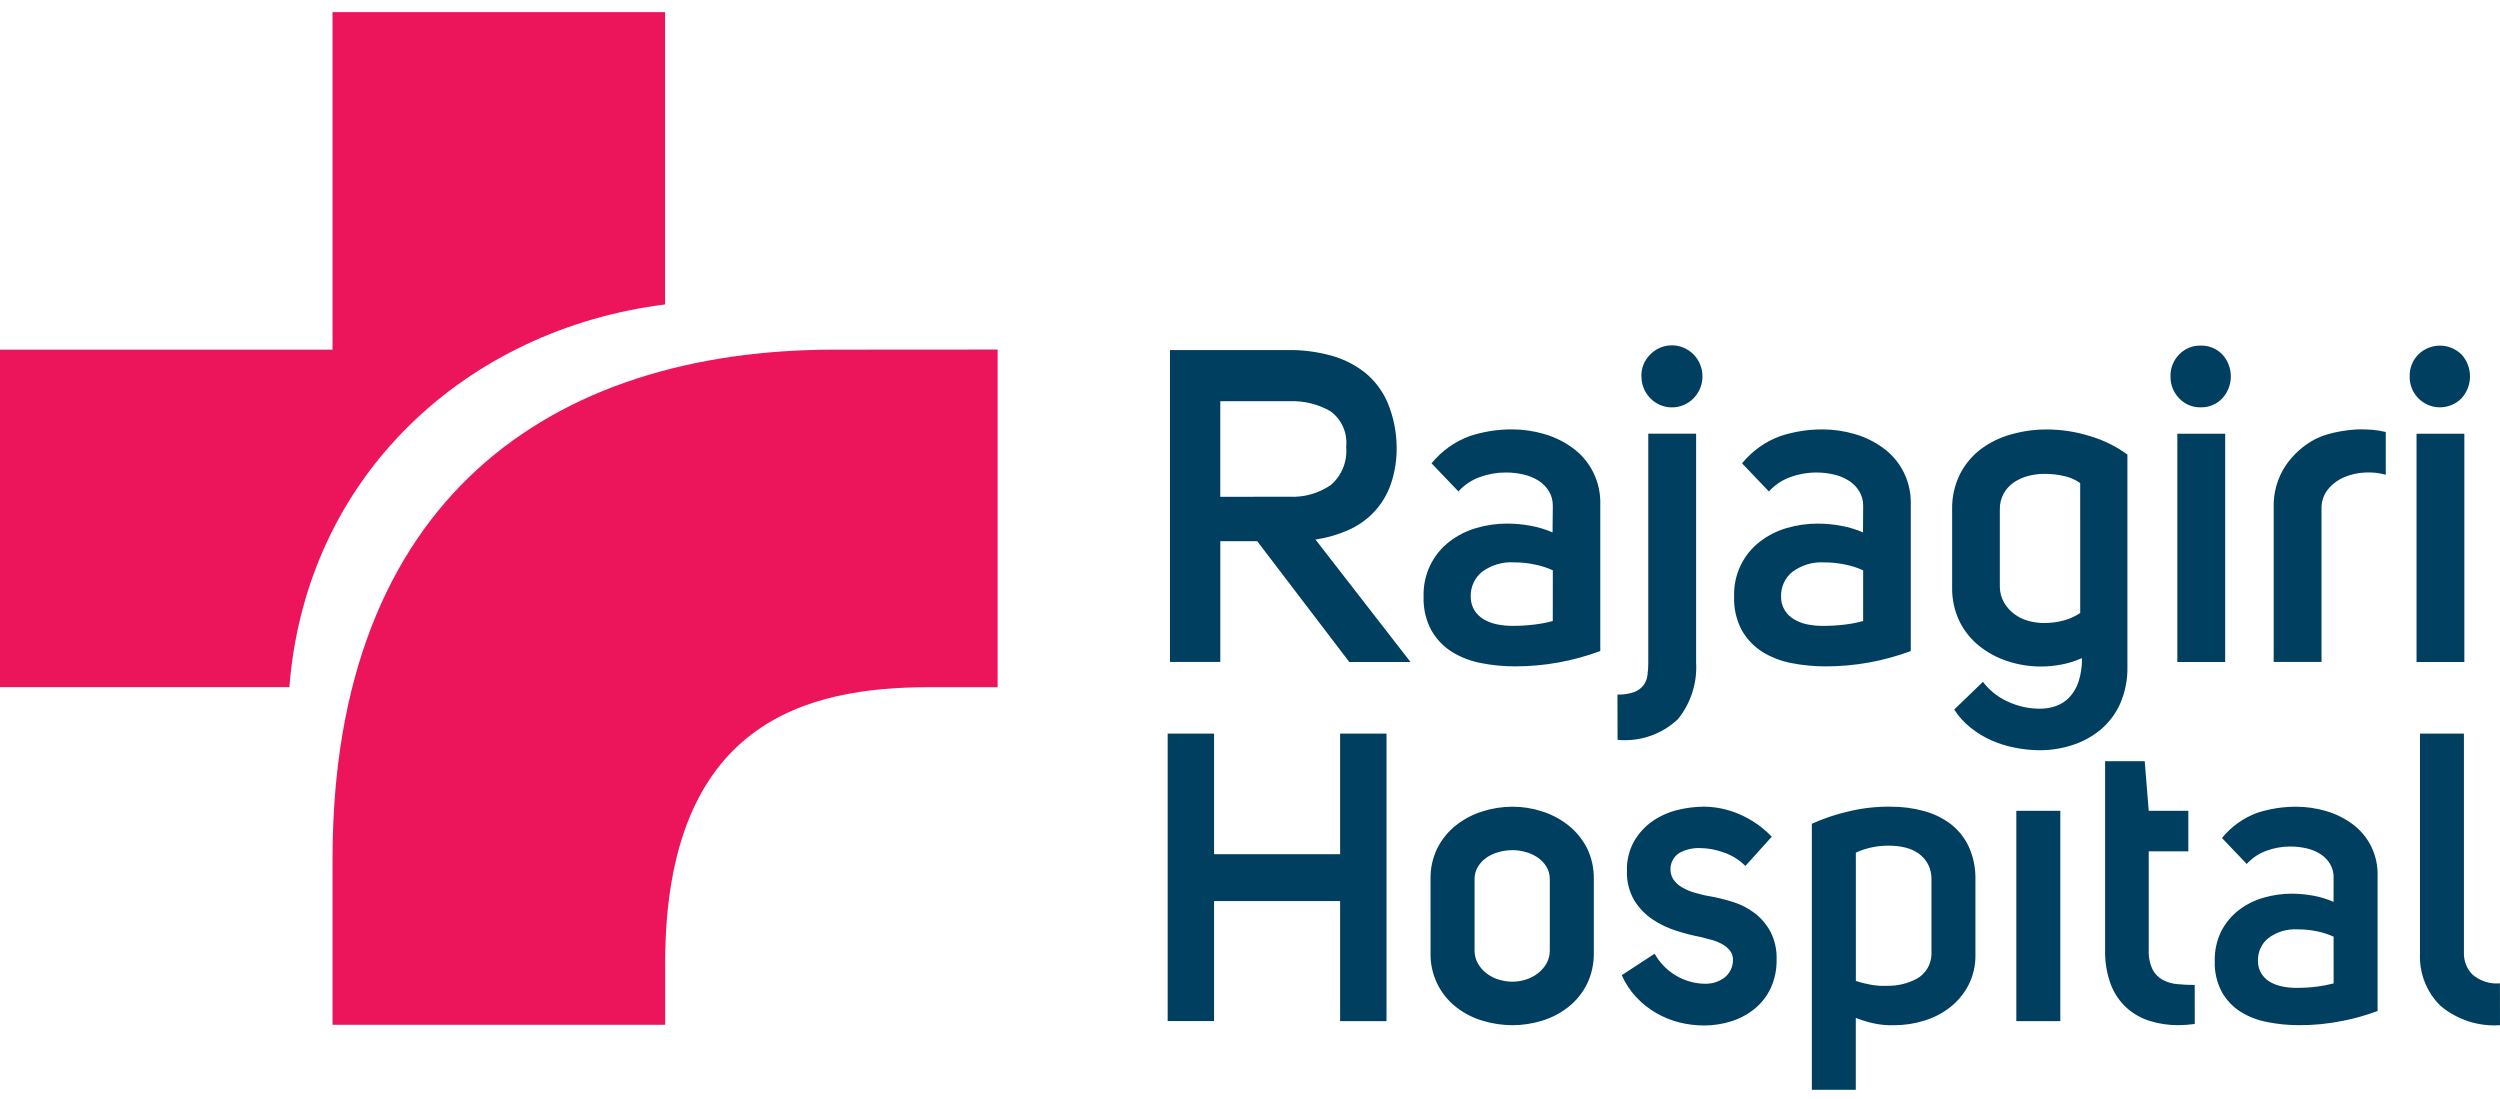 <svg width="116" height="51" viewBox="0 0 116 51" fill="none" xmlns="http://www.w3.org/2000/svg">
<g clip-path="url(#clip0_22446_65622)">
<path d="M30.859 14.127V0.562H15.429V16.224H0V31.883H13.427C14.202 21.994 21.727 15.266 30.859 14.127Z" fill="#EC145A"/>
<path d="M46.29 16.219V31.886C46.29 31.886 46.29 31.886 43.112 31.886C37.497 31.886 30.86 33.428 30.863 44.719C30.863 47.398 30.863 47.489 30.863 47.489V47.55H15.43V39.868C15.43 23.148 25.581 16.224 38.722 16.224L46.29 16.219Z" fill="#EC145A"/>
<path d="M66.377 40.805C66.364 40.295 66.476 39.79 66.703 39.334C66.913 38.927 67.208 38.57 67.566 38.288C67.933 38.001 68.348 37.784 68.791 37.647C69.242 37.504 69.712 37.431 70.184 37.431C70.647 37.431 71.107 37.504 71.548 37.647C71.988 37.786 72.4 38.003 72.764 38.288C73.122 38.571 73.416 38.928 73.628 39.334C73.853 39.79 73.965 40.295 73.952 40.805V44.196C73.964 44.708 73.853 45.216 73.628 45.675C73.419 46.086 73.124 46.446 72.764 46.73C72.401 47.015 71.989 47.229 71.548 47.361C71.106 47.498 70.646 47.569 70.184 47.569C69.712 47.569 69.243 47.499 68.791 47.361C68.347 47.23 67.932 47.017 67.566 46.73C67.184 46.433 66.878 46.049 66.671 45.608C66.465 45.167 66.364 44.684 66.378 44.196L66.377 40.805ZM70.184 39.447C69.97 39.448 69.758 39.476 69.552 39.532C69.351 39.584 69.16 39.669 68.987 39.785C68.823 39.896 68.684 40.041 68.579 40.211C68.471 40.389 68.415 40.594 68.42 40.803V44.1C68.417 44.315 68.472 44.526 68.579 44.712C68.682 44.892 68.82 45.05 68.987 45.173C69.157 45.301 69.348 45.397 69.552 45.456C69.757 45.519 69.97 45.55 70.184 45.551C70.388 45.55 70.591 45.518 70.787 45.456C70.987 45.396 71.175 45.3 71.343 45.173C71.509 45.049 71.648 44.892 71.753 44.712C71.859 44.526 71.913 44.315 71.91 44.1V40.803C71.915 40.595 71.86 40.389 71.753 40.211C71.647 40.041 71.507 39.896 71.343 39.785C71.172 39.67 70.984 39.585 70.787 39.532C70.59 39.477 70.388 39.448 70.184 39.447ZM76.774 44.252C77.009 44.671 77.349 45.02 77.759 45.264C78.169 45.509 78.635 45.641 79.11 45.646C79.428 45.655 79.741 45.56 80.001 45.373C80.127 45.278 80.229 45.154 80.3 45.011C80.371 44.869 80.409 44.712 80.41 44.553C80.416 44.393 80.367 44.237 80.271 44.111C80.172 43.986 80.049 43.883 79.909 43.808C79.753 43.723 79.588 43.656 79.417 43.61C79.237 43.56 79.067 43.515 78.907 43.477C78.533 43.405 78.164 43.31 77.802 43.194C77.407 43.073 77.032 42.895 76.687 42.666C76.343 42.437 76.052 42.136 75.833 41.782C75.591 41.366 75.472 40.888 75.49 40.405C75.475 39.925 75.591 39.449 75.824 39.031C76.037 38.665 76.325 38.35 76.668 38.108C77.018 37.865 77.408 37.689 77.819 37.588C78.229 37.484 78.65 37.431 79.073 37.429C79.625 37.435 80.171 37.55 80.68 37.768C81.255 38.011 81.776 38.37 82.21 38.823L80.986 40.18C80.706 39.899 80.366 39.686 79.993 39.558C79.633 39.424 79.253 39.354 78.869 39.35C78.547 39.341 78.227 39.415 77.941 39.566C77.841 39.625 77.754 39.704 77.684 39.798C77.614 39.892 77.564 40 77.535 40.114C77.507 40.228 77.501 40.346 77.518 40.463C77.535 40.579 77.575 40.691 77.635 40.791C77.742 40.952 77.885 41.084 78.053 41.177C78.237 41.283 78.433 41.366 78.637 41.422C78.853 41.485 79.061 41.541 79.26 41.573C79.646 41.638 80.028 41.73 80.402 41.848C80.766 41.961 81.108 42.136 81.414 42.366C81.714 42.598 81.964 42.89 82.147 43.225C82.35 43.622 82.449 44.066 82.435 44.514C82.445 44.979 82.35 45.44 82.156 45.862C81.98 46.23 81.727 46.554 81.412 46.81C81.092 47.069 80.727 47.264 80.335 47.387C79.927 47.517 79.501 47.583 79.073 47.582C78.688 47.583 78.305 47.536 77.931 47.443C77.554 47.349 77.192 47.203 76.854 47.008C76.511 46.811 76.199 46.564 75.927 46.275C75.645 45.974 75.416 45.627 75.25 45.248L76.774 44.252ZM84.07 38.222C84.633 37.968 85.221 37.772 85.822 37.638C86.458 37.488 87.109 37.419 87.762 37.431C88.256 37.43 88.749 37.493 89.228 37.62C89.675 37.734 90.097 37.932 90.472 38.204C90.838 38.477 91.134 38.836 91.335 39.25C91.565 39.747 91.677 40.292 91.66 40.841V44.291C91.671 44.785 91.559 45.274 91.335 45.714C91.126 46.114 90.834 46.464 90.481 46.74C90.12 47.021 89.711 47.231 89.274 47.361C88.832 47.498 88.372 47.569 87.91 47.569C87.599 47.582 87.287 47.557 86.982 47.493C86.684 47.431 86.392 47.343 86.109 47.23V50.566H84.07V38.222ZM86.112 45.514C86.346 45.593 86.585 45.653 86.827 45.695C87.075 45.738 87.327 45.754 87.578 45.741C88.053 45.749 88.522 45.636 88.943 45.411C89.142 45.3 89.309 45.138 89.428 44.941C89.546 44.745 89.613 44.52 89.62 44.29V40.803C89.627 40.567 89.576 40.333 89.47 40.122C89.365 39.911 89.208 39.731 89.016 39.597C88.828 39.468 88.618 39.375 88.396 39.324C88.152 39.266 87.902 39.238 87.652 39.239C87.121 39.231 86.595 39.341 86.111 39.561L86.112 45.514ZM95.598 47.38H93.557V37.62H95.598V47.38ZM101.836 47.512C101.584 47.548 101.33 47.567 101.075 47.568C100.625 47.572 100.177 47.505 99.747 47.37C99.344 47.246 98.974 47.034 98.66 46.749C98.339 46.45 98.091 46.078 97.936 45.665C97.752 45.159 97.664 44.622 97.677 44.083V35.319H99.515L99.701 37.62H101.538V39.503H99.701V44.062C99.685 44.377 99.745 44.691 99.876 44.977C99.982 45.185 100.148 45.356 100.351 45.467C100.562 45.577 100.792 45.644 101.028 45.664C101.282 45.689 101.551 45.702 101.835 45.702L101.836 47.512ZM108.279 40.711C108.283 40.488 108.224 40.268 108.11 40.078C107.998 39.895 107.846 39.741 107.665 39.627C107.468 39.503 107.252 39.413 107.025 39.363C106.778 39.306 106.526 39.278 106.273 39.279C105.893 39.277 105.516 39.344 105.159 39.477C104.811 39.601 104.498 39.811 104.249 40.088L103.099 38.883C103.534 38.351 104.1 37.948 104.74 37.713C105.319 37.526 105.924 37.431 106.532 37.432C107 37.432 107.465 37.498 107.915 37.628C108.352 37.753 108.763 37.953 109.132 38.221C109.513 38.495 109.82 38.86 110.028 39.284C110.235 39.708 110.336 40.177 110.32 40.65V46.908C109.793 47.108 109.249 47.263 108.696 47.369C108.033 47.504 107.358 47.571 106.682 47.568C106.189 47.57 105.698 47.522 105.216 47.426C104.776 47.347 104.355 47.186 103.973 46.952C103.612 46.725 103.312 46.411 103.099 46.038C102.862 45.597 102.746 45.098 102.765 44.596C102.752 44.112 102.857 43.633 103.07 43.201C103.267 42.822 103.543 42.491 103.878 42.23C104.22 41.969 104.607 41.775 105.019 41.657C105.444 41.531 105.885 41.467 106.328 41.467C106.67 41.467 107.013 41.499 107.35 41.562C107.668 41.621 107.98 41.716 108.277 41.846L108.279 40.711ZM108.279 43.462C108.037 43.352 107.784 43.269 107.525 43.216C107.229 43.153 106.928 43.122 106.625 43.123C106.135 43.09 105.649 43.233 105.252 43.528C105.097 43.653 104.973 43.812 104.889 43.993C104.806 44.174 104.765 44.373 104.769 44.573C104.763 44.778 104.815 44.981 104.919 45.157C105.017 45.321 105.154 45.457 105.317 45.554C105.493 45.657 105.684 45.73 105.884 45.769C106.104 45.816 106.328 45.838 106.553 45.837C106.869 45.837 107.185 45.819 107.499 45.78C107.763 45.748 108.023 45.698 108.28 45.63L108.279 43.462ZM116 47.569C115.002 47.639 114.016 47.319 113.243 46.674C112.919 46.358 112.666 45.974 112.501 45.55C112.337 45.125 112.264 44.669 112.288 44.214V34.039H114.326V44.212C114.321 44.399 114.354 44.585 114.423 44.759C114.491 44.932 114.594 45.09 114.725 45.222C114.9 45.371 115.103 45.483 115.321 45.553C115.539 45.623 115.769 45.648 115.997 45.627L116 47.569ZM114.346 20.126V30.716H112.127V20.126H114.346ZM111.809 17.469C111.804 17.28 111.836 17.091 111.906 16.916C111.975 16.74 112.078 16.58 112.211 16.447C112.48 16.184 112.839 16.037 113.212 16.037C113.586 16.037 113.945 16.184 114.214 16.447C114.467 16.723 114.608 17.087 114.608 17.464C114.608 17.841 114.467 18.205 114.214 18.481C113.948 18.75 113.588 18.9 113.212 18.9C112.837 18.9 112.477 18.75 112.211 18.481C112.08 18.349 111.977 18.19 111.908 18.016C111.839 17.842 111.805 17.657 111.809 17.469ZM109.512 19.922C109.687 19.922 109.872 19.929 110.066 19.942C110.28 19.96 110.492 19.994 110.7 20.045V22.028C110.392 21.943 110.072 21.908 109.753 21.925C109.417 21.936 109.087 22.009 108.777 22.14C108.484 22.262 108.225 22.455 108.021 22.702C107.817 22.954 107.71 23.274 107.719 23.6V30.715H105.499V23.56C105.478 22.872 105.668 22.193 106.043 21.619C106.398 21.094 106.875 20.665 107.433 20.372C107.611 20.283 107.796 20.211 107.986 20.157C108.188 20.097 108.393 20.049 108.601 20.013C108.802 19.979 108.984 19.955 109.145 19.941C109.307 19.927 109.433 19.921 109.513 19.921L109.512 19.922ZM103.248 20.126V30.716H101.029V20.126H103.248ZM100.711 17.469C100.706 17.28 100.738 17.091 100.808 16.916C100.877 16.74 100.981 16.58 101.113 16.447C101.241 16.313 101.395 16.208 101.564 16.138C101.734 16.067 101.917 16.033 102.1 16.036C102.288 16.029 102.476 16.062 102.651 16.133C102.826 16.203 102.985 16.31 103.117 16.447C103.37 16.723 103.511 17.087 103.511 17.464C103.511 17.841 103.37 18.205 103.117 18.481C102.987 18.62 102.828 18.729 102.653 18.801C102.477 18.873 102.289 18.907 102.1 18.9C101.916 18.904 101.733 18.868 101.563 18.796C101.393 18.724 101.24 18.617 101.113 18.481C100.982 18.348 100.88 18.19 100.811 18.016C100.742 17.842 100.708 17.655 100.712 17.468L100.711 17.469ZM96.521 22.416C96.297 22.256 96.044 22.145 95.776 22.088C95.479 22.02 95.175 21.986 94.87 21.986C94.608 21.986 94.347 22.02 94.094 22.088C93.861 22.149 93.64 22.25 93.44 22.385C93.248 22.517 93.088 22.692 92.973 22.896C92.848 23.124 92.786 23.382 92.792 23.643V27.256C92.8 27.506 92.869 27.751 92.993 27.968C93.113 28.171 93.272 28.348 93.46 28.489C93.653 28.635 93.872 28.742 94.105 28.806C94.348 28.874 94.598 28.909 94.85 28.908C95.156 28.909 95.461 28.869 95.757 28.789C96.029 28.718 96.288 28.601 96.522 28.442L96.521 22.416ZM92.009 31.636C92.312 32.038 92.711 32.355 93.168 32.556C93.626 32.77 94.124 32.882 94.628 32.884C94.885 32.887 95.14 32.847 95.383 32.765C95.619 32.683 95.833 32.547 96.008 32.367C96.203 32.16 96.351 31.912 96.441 31.641C96.557 31.285 96.612 30.912 96.603 30.537C96.299 30.672 95.982 30.772 95.656 30.834C95.337 30.895 95.013 30.926 94.689 30.926C94.169 30.927 93.652 30.844 93.157 30.681C92.68 30.527 92.233 30.288 91.839 29.975C91.454 29.666 91.141 29.276 90.921 28.831C90.686 28.338 90.568 27.795 90.579 27.247V23.649C90.565 23.07 90.693 22.497 90.952 21.982C91.187 21.527 91.521 21.132 91.928 20.827C92.351 20.517 92.826 20.288 93.33 20.152C93.863 20.002 94.413 19.926 94.966 19.927C95.656 19.928 96.342 20.034 97.001 20.244C97.614 20.426 98.193 20.713 98.712 21.091V30.925C98.726 31.523 98.609 32.117 98.37 32.663C98.159 33.131 97.845 33.543 97.453 33.869C97.067 34.184 96.626 34.423 96.154 34.573C95.666 34.732 95.156 34.812 94.643 34.811C94.254 34.809 93.866 34.769 93.485 34.692C93.107 34.619 92.739 34.502 92.386 34.346C92.041 34.191 91.717 33.992 91.422 33.753C91.13 33.519 90.878 33.239 90.675 32.923L92.009 31.636ZM86.451 26.464C86.189 26.344 85.915 26.255 85.633 26.198C85.312 26.129 84.985 26.095 84.657 26.095C84.124 26.06 83.597 26.216 83.166 26.535C82.998 26.67 82.863 26.843 82.772 27.04C82.681 27.237 82.636 27.453 82.641 27.67C82.635 27.892 82.692 28.112 82.804 28.303C82.911 28.48 83.059 28.628 83.236 28.732C83.426 28.846 83.634 28.926 83.85 28.97C84.089 29.018 84.332 29.042 84.576 29.041C84.919 29.042 85.262 29.022 85.603 28.98C85.888 28.947 86.171 28.892 86.449 28.817L86.451 26.464ZM86.451 23.478C86.455 23.237 86.392 23 86.269 22.794C86.147 22.595 85.982 22.427 85.786 22.303C85.572 22.169 85.337 22.072 85.091 22.017C84.823 21.955 84.549 21.924 84.273 21.925C83.862 21.924 83.453 21.997 83.066 22.14C82.688 22.275 82.349 22.503 82.078 22.804L80.831 21.499C81.302 20.922 81.918 20.485 82.613 20.232C83.241 20.027 83.897 19.923 84.556 19.924C85.064 19.924 85.568 19.997 86.056 20.139C86.529 20.274 86.976 20.493 87.375 20.784C87.787 21.081 88.121 21.478 88.345 21.938C88.569 22.398 88.678 22.908 88.66 23.421V30.209C87.396 30.68 86.059 30.921 84.713 30.92C84.179 30.922 83.646 30.87 83.121 30.767C82.644 30.677 82.187 30.501 81.772 30.245C81.382 29.998 81.057 29.658 80.826 29.254C80.569 28.775 80.443 28.235 80.463 27.69C80.445 27.195 80.545 26.703 80.756 26.256C80.966 25.809 81.28 25.421 81.671 25.124C82.042 24.84 82.462 24.629 82.909 24.5C83.371 24.365 83.849 24.296 84.329 24.296C84.701 24.296 85.072 24.33 85.437 24.398C85.783 24.461 86.121 24.564 86.444 24.704L86.451 23.478ZM75.05 32.228C75.311 32.238 75.57 32.199 75.817 32.115C75.985 32.054 76.134 31.949 76.249 31.809C76.354 31.672 76.42 31.508 76.441 31.335C76.469 31.136 76.482 30.934 76.48 30.733V20.122H78.7V30.733C78.757 31.694 78.451 32.641 77.845 33.38C77.471 33.728 77.03 33.992 76.549 34.155C76.069 34.319 75.56 34.378 75.055 34.329L75.05 32.228ZM76.159 17.468C76.154 17.277 76.189 17.088 76.26 16.912C76.331 16.736 76.438 16.577 76.573 16.445C76.839 16.175 77.2 16.023 77.576 16.023C77.952 16.023 78.313 16.175 78.579 16.445C78.845 16.715 78.995 17.081 78.995 17.463C78.995 17.845 78.846 18.211 78.58 18.481C78.382 18.682 78.13 18.819 77.856 18.875C77.582 18.931 77.297 18.902 77.038 18.794C76.78 18.686 76.559 18.502 76.403 18.266C76.248 18.03 76.164 17.753 76.164 17.469L76.159 17.468ZM72.051 26.463C71.789 26.343 71.515 26.253 71.233 26.197C70.912 26.128 70.585 26.093 70.256 26.094C69.724 26.059 69.197 26.215 68.766 26.534C68.598 26.669 68.463 26.842 68.373 27.039C68.282 27.236 68.237 27.451 68.242 27.669C68.237 27.891 68.292 28.11 68.403 28.302C68.511 28.479 68.66 28.626 68.837 28.731C69.027 28.844 69.235 28.924 69.451 28.968C69.69 29.017 69.933 29.041 70.177 29.04C70.52 29.041 70.863 29.021 71.204 28.979C71.489 28.945 71.772 28.891 72.049 28.815L72.051 26.463ZM72.051 23.477C72.055 23.236 71.993 22.999 71.87 22.793C71.748 22.594 71.583 22.426 71.387 22.302C71.171 22.167 70.934 22.07 70.686 22.016C70.418 21.954 70.144 21.923 69.868 21.924C69.456 21.923 69.047 21.995 68.659 22.138C68.281 22.274 67.942 22.502 67.672 22.802L66.423 21.498C66.895 20.921 67.51 20.484 68.205 20.23C68.833 20.026 69.489 19.922 70.149 19.923C70.657 19.923 71.162 19.995 71.65 20.138C72.123 20.273 72.569 20.491 72.968 20.783C73.38 21.081 73.713 21.477 73.937 21.937C74.161 22.398 74.27 22.907 74.253 23.42V30.207C72.989 30.679 71.652 30.92 70.305 30.919C69.771 30.921 69.238 30.869 68.714 30.766C68.237 30.676 67.78 30.499 67.365 30.244C66.975 29.997 66.65 29.657 66.419 29.253C66.161 28.774 66.035 28.234 66.055 27.689C66.038 27.194 66.139 26.702 66.349 26.255C66.56 25.808 66.874 25.42 67.265 25.123C67.636 24.839 68.056 24.628 68.503 24.499C68.965 24.363 69.443 24.295 69.923 24.295C70.295 24.295 70.665 24.329 71.031 24.397C71.377 24.46 71.715 24.563 72.038 24.703L72.051 23.477ZM59.825 23.048C60.507 23.084 61.182 22.894 61.748 22.506C61.999 22.291 62.195 22.019 62.32 21.71C62.444 21.402 62.494 21.068 62.463 20.737C62.497 20.419 62.447 20.097 62.318 19.805C62.188 19.513 61.984 19.262 61.727 19.077C61.147 18.747 60.488 18.588 59.824 18.617H56.621V23.052L59.825 23.048ZM58.335 25.112H56.622V30.714H54.286V16.242H59.804C60.464 16.236 61.122 16.323 61.759 16.498C62.329 16.651 62.863 16.919 63.33 17.285C63.787 17.654 64.148 18.132 64.381 18.675C64.652 19.322 64.796 20.016 64.804 20.719C64.817 21.324 64.721 21.927 64.523 22.498C64.352 22.975 64.084 23.41 63.737 23.776C63.395 24.129 62.988 24.411 62.539 24.606C62.059 24.815 61.555 24.96 61.038 25.035L65.449 30.718H62.609L58.335 25.112ZM56.333 47.378H54.18V34.039H56.333V39.636H62.181V34.039H64.334V47.381H62.181V41.808H56.333V47.378Z" fill="#003F5F"/>
</g>
<defs>
<clipPath id="clip0_22446_65622">
<rect width="116" height="50" fill="white" transform="translate(0 0.562)"/>
</clipPath>
</defs>
</svg>
